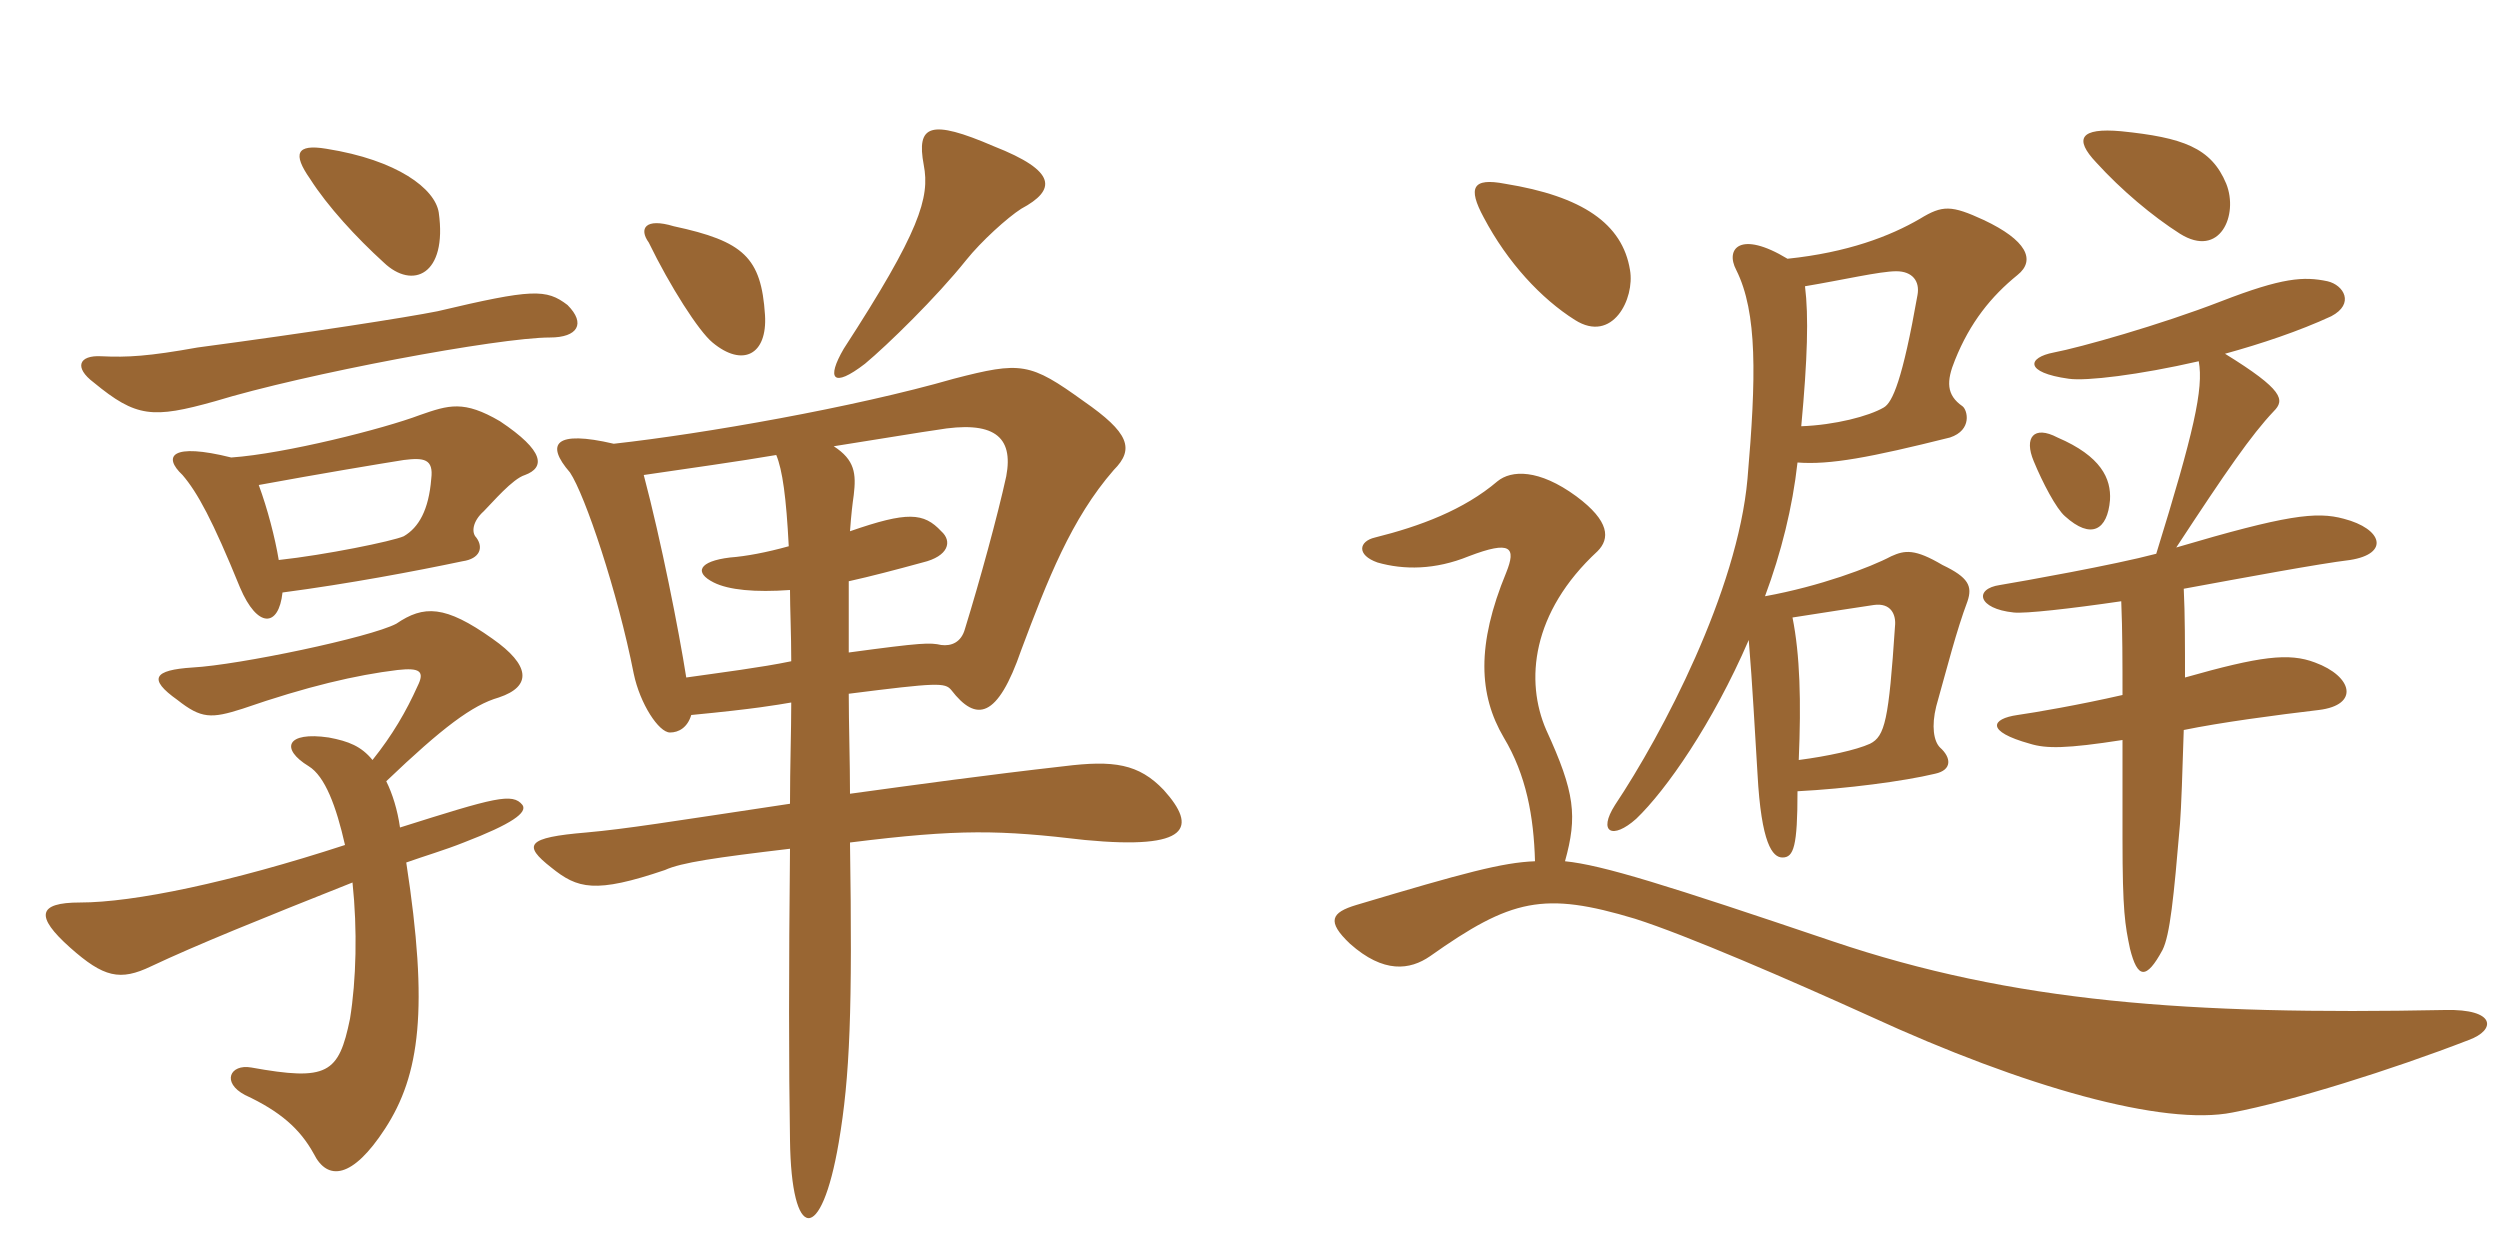 <svg xmlns="http://www.w3.org/2000/svg" xmlns:xlink="http://www.w3.org/1999/xlink" width="300" height="150"><path fill="#996633" padding="10" d="M12.15 42.75C9.45 42.60 8.85 44.10 11.25 45.90C16.35 50.10 18.30 50.25 25.80 48.15C36.60 44.85 59.85 40.50 66 40.50C69.30 40.50 70.35 38.85 68.10 36.60C65.55 34.65 63.90 34.65 52.50 37.35C48.75 38.10 37.20 39.90 23.70 41.70C17.85 42.75 15.30 42.90 12.15 42.75ZM44.70 91.20C43.35 89.55 41.85 88.95 39.45 88.50C34.35 87.75 33.60 89.85 37.05 91.95C39 93.15 40.35 96.75 41.40 101.40C27.60 105.90 16.05 108.30 9.60 108.30C4.50 108.30 4.20 109.95 8.40 113.70C12.45 117.30 14.40 117.75 18.15 115.95C23.55 113.40 31.35 110.25 42.30 105.90C42.90 111.60 42.75 117.60 42 122.25C40.65 128.85 39.30 129.75 30.15 128.10C27.60 127.65 26.55 129.90 29.40 131.40C33.60 133.35 36 135.45 37.65 138.45C39.30 141.75 42.30 141.45 46.20 135.45C50.40 129 51.45 121.05 48.75 103.50C50.85 102.75 53.40 102 55.65 101.10C61.50 98.85 63.30 97.50 62.70 96.60C61.50 95.10 59.40 95.70 48 99.30C47.70 97.20 47.10 95.25 46.35 93.75C53.10 87.30 56.70 84.60 59.85 83.70C63.90 82.35 63.60 79.80 59.10 76.65C53.40 72.60 50.85 72.60 47.55 74.85C44.40 76.50 28.65 79.80 23.10 80.10C18.45 80.40 17.70 81.45 21.30 84C24.15 86.25 25.35 86.25 29.10 85.05C36.90 82.35 42.75 81 47.70 80.40C50.40 80.10 51 80.55 50.10 82.35C48.75 85.35 47.10 88.20 44.70 91.20ZM33.90 71.10C41.85 70.05 49.80 68.55 55.50 67.35C57.60 67.05 58.05 65.70 57.15 64.50C56.55 63.90 56.70 62.55 58.05 61.35C59.10 60.30 61.50 57.45 63 57C65.40 56.10 65.40 54.15 60 50.55C55.65 48 53.85 48.60 50.40 49.80C46.05 51.45 34.20 54.45 27.75 54.90C20.55 53.10 19.50 54.75 21.90 57C23.70 59.10 25.50 62.40 28.80 70.50C30.90 75.45 33.45 75.30 33.90 71.10ZM31.05 58.20C38.40 56.85 45.60 55.65 48.45 55.20C50.85 54.90 52.05 55.05 51.75 57.45C51.45 61.20 50.25 63.30 48.45 64.35C47.10 64.95 39 66.60 33.45 67.20C33 64.50 32.10 61.05 31.05 58.20ZM39.15 17.85C35.55 17.25 35.10 18.45 37.20 21.45C39.30 24.75 42.75 28.50 46.05 31.50C49.50 34.80 53.70 33 52.65 25.50C52.20 22.65 47.70 19.20 39.15 17.85ZM91.80 37.80C91.35 30.90 89.25 28.95 80.85 27.15C77.40 26.10 76.65 27.45 77.85 29.10C80.40 34.35 83.85 39.75 85.50 41.10C89.10 44.10 92.10 42.60 91.80 37.80ZM122.55 25.05C126.75 22.80 126.90 20.55 119.25 17.55C111.60 14.25 109.95 15 110.85 19.80C111.60 23.70 110.40 27.75 101.25 41.85C99.15 45.45 99.90 46.65 103.80 43.65C106.50 41.40 112.35 35.70 115.95 31.20C117.75 28.95 120.90 26.10 122.55 25.05ZM102 101.10C115.20 99.45 120 99.60 130.20 100.80C142.80 102 143.70 99.30 139.65 94.80C136.65 91.65 133.65 91.20 127.65 91.95C118.35 93 109.65 94.20 102 95.25C102 91.50 101.85 86.85 101.85 83.25C112.50 81.90 113.40 81.90 114.15 82.80C117.15 86.70 119.70 86.25 122.55 78C125.70 69.60 128.55 62.25 133.65 56.40C136.20 53.85 135.45 51.90 130.05 48.15C123.60 43.50 122.55 43.35 114.45 45.45C102.45 48.90 84.45 52.05 73.65 53.25C66.60 51.60 65.40 53.25 68.40 56.70C70.20 59.40 74.10 70.95 76.05 80.85C76.80 84.45 79.05 87.90 80.40 87.90C81.45 87.90 82.50 87.30 82.95 85.80C90.75 85.05 93.15 84.60 94.95 84.30C94.95 87.75 94.80 91.95 94.80 96.45C79.80 98.70 75.30 99.45 70.35 99.90C63.15 100.50 62.70 101.40 66.15 104.10C69.30 106.65 71.40 107.25 79.80 104.40C81.75 103.50 85.95 102.90 94.80 101.85C94.65 116.25 94.65 128.10 94.80 136.80C94.95 149.10 98.55 149.40 100.65 137.10C102 129.15 102.30 121.20 102 101.10ZM94.65 65.55C91.95 66.30 89.55 66.75 87.60 66.90C83.85 67.35 83.25 68.70 85.65 69.90C87.45 70.80 90.60 71.10 94.80 70.80C94.80 73.05 94.95 76.05 94.95 79.35C91.35 80.10 86.55 80.70 82.35 81.30C81.45 75.60 79.35 64.95 77.25 57C82.35 56.25 88.80 55.35 93.15 54.60C93.90 56.40 94.35 59.70 94.65 65.55ZM102 63.75C102.15 61.65 102.30 60.45 102.45 59.40C102.75 56.85 102.60 55.20 100.05 53.55C104.85 52.80 111.15 51.75 112.35 51.60C119.25 50.40 121.65 52.35 120.75 57.15C119.70 61.95 117.60 69.60 115.80 75.45C115.35 77.10 114.15 77.55 112.95 77.40C111.60 77.10 110.70 77.10 101.85 78.30C101.85 75 101.85 72 101.85 69.75C104.55 69.15 107.40 68.40 110.70 67.50C113.85 66.75 114.30 64.95 112.95 63.75C110.85 61.50 108.90 61.35 102 63.75ZM267.15 22.05C265.35 17.70 261.90 16.50 254.55 15.75C249.60 15.30 248.85 16.65 251.55 19.50C254.55 22.80 258.30 25.95 261.60 28.05C266.40 31.05 268.65 25.80 267.15 22.05ZM195.60 32.40C194.70 26.85 189.90 23.55 180.60 22.05C176.70 21.30 176.10 22.50 178.05 26.10C180.90 31.50 184.95 35.85 189 38.40C193.50 41.25 196.20 35.85 195.60 32.40ZM253.20 60C253.35 57.45 252.15 54.75 246.90 52.50C244.05 51 242.85 52.50 244.05 55.35C245.10 57.90 246.75 61.05 247.80 61.95C250.95 64.80 252.90 63.60 253.20 60ZM242.10 33C244.35 31.20 243.15 28.80 238.05 26.40C234.15 24.60 233.10 24.60 230.40 26.25C226.80 28.35 221.70 30.30 214.50 31.05C208.80 27.60 207 29.85 208.35 32.40C210.90 37.50 210.75 45.30 209.70 57.45C208.50 70.95 199.50 88.05 193.80 96.60C191.70 99.90 193.50 100.80 196.35 98.25C199.95 94.80 205.50 86.85 209.85 76.80C210.30 82.20 210.60 88.05 210.90 92.85C211.35 101.25 212.70 102.90 213.90 102.90C215.25 102.90 215.70 101.55 215.70 94.95C221.55 94.65 228.45 93.75 232.20 92.85C234.30 92.40 234.15 90.90 232.80 89.70C232.05 88.95 231.75 87.15 232.35 84.75C233.70 79.95 234.75 75.75 236.10 72.15C236.70 70.35 236.25 69.30 233.10 67.80C229.80 65.85 228.60 66 226.95 66.75C224.40 68.10 218.40 70.35 211.80 71.55C213.75 66.30 215.10 60.90 215.70 55.50C219.60 55.80 224.40 54.90 234 52.50C236.70 51.60 236.10 49.20 235.50 48.75C233.55 47.40 233.55 45.75 234.60 43.20C236.40 38.70 238.95 35.55 242.10 33ZM282 67.20C286.80 66.45 285.90 63.45 281.25 62.25C277.95 61.35 274.35 61.80 261.15 65.70C267.15 56.55 270.15 52.20 272.85 49.35C274.20 48 274.05 46.80 267 42.45C271.35 41.25 275.85 39.75 279.75 37.95C282.60 36.45 281.25 34.20 279.30 33.75C276.45 33.15 273.90 33.30 266.55 36.15C259.20 39 249.60 41.70 246.45 42.30C243.30 42.90 242.85 44.70 248.25 45.45C250.35 45.75 256.65 45 263.85 43.35C264.45 46.65 263.25 51.90 258.75 66.45C253.65 67.80 242.70 69.75 240 70.20C236.85 70.65 237.30 73.05 241.65 73.50C243 73.65 248.40 73.05 254.55 72.15C254.70 75.75 254.70 79.65 254.70 83.40C249.45 84.60 244.20 85.50 242.10 85.80C238.95 86.25 238.20 87.75 243.60 89.25C245.55 89.85 247.95 89.85 254.70 88.80C254.70 93.90 254.70 98.40 254.70 100.65C254.70 109.35 255 111 255.60 113.85C256.50 117.45 257.55 117.60 259.50 114C260.40 112.20 260.85 107.70 261.60 98.85C261.75 96.90 261.90 92.55 262.05 87.60C266.40 86.70 273.15 85.80 278.25 85.20C283.20 84.60 282.30 81.15 277.80 79.50C274.65 78.30 271.20 78.75 262.20 81.30C262.20 77.55 262.20 73.65 262.05 70.65C269.40 69.30 278.25 67.65 282 67.20ZM296.25 124.80C299.55 123.60 299.55 121.05 293.40 121.20C262.65 121.80 241.65 120.30 219.90 112.95C199.95 106.20 192.30 103.80 187.80 103.35C189.30 97.95 189 95.10 185.55 87.60C183 81.75 183.75 73.50 191.70 66.15C193.20 64.65 193.20 62.55 189.15 59.55C184.65 56.25 181.35 56.40 179.70 57.75C175.65 61.20 170.40 63.15 165 64.50C163.05 64.95 162.75 66.60 165.30 67.50C168.45 68.40 172.20 68.40 176.25 66.75C181.35 64.80 181.95 65.70 180.75 68.70C177.15 77.40 177.45 83.40 180.45 88.50C183.15 93 184.05 97.95 184.20 103.35C180.30 103.50 175.80 104.70 162.75 108.60C159.75 109.50 159.15 110.55 162 113.25C166.05 116.85 169.20 116.40 171.60 114.75C181.35 107.85 185.25 106.95 196.20 110.25C202.35 112.20 214.80 117.60 224.40 121.95C243 130.50 259.65 135.15 267.90 133.50C274.95 132.15 286.95 128.40 296.25 124.80ZM230.10 35.40C228.30 45.60 227.10 48.30 226.05 48.90C224.25 49.95 220.20 51 216.15 51.15C216.90 43.05 217.05 37.95 216.60 34.35C221.10 33.60 225.60 32.55 227.55 32.55C229.50 32.55 230.40 33.75 230.10 35.40ZM227.40 75.15C226.65 86.40 226.20 88.35 224.40 89.25C222.75 90 219.30 90.75 215.85 91.20C216.15 84.15 216 78.60 215.10 74.10C219 73.50 222.75 72.90 224.85 72.60C226.95 72.30 227.55 73.80 227.40 75.15Z"/></svg>